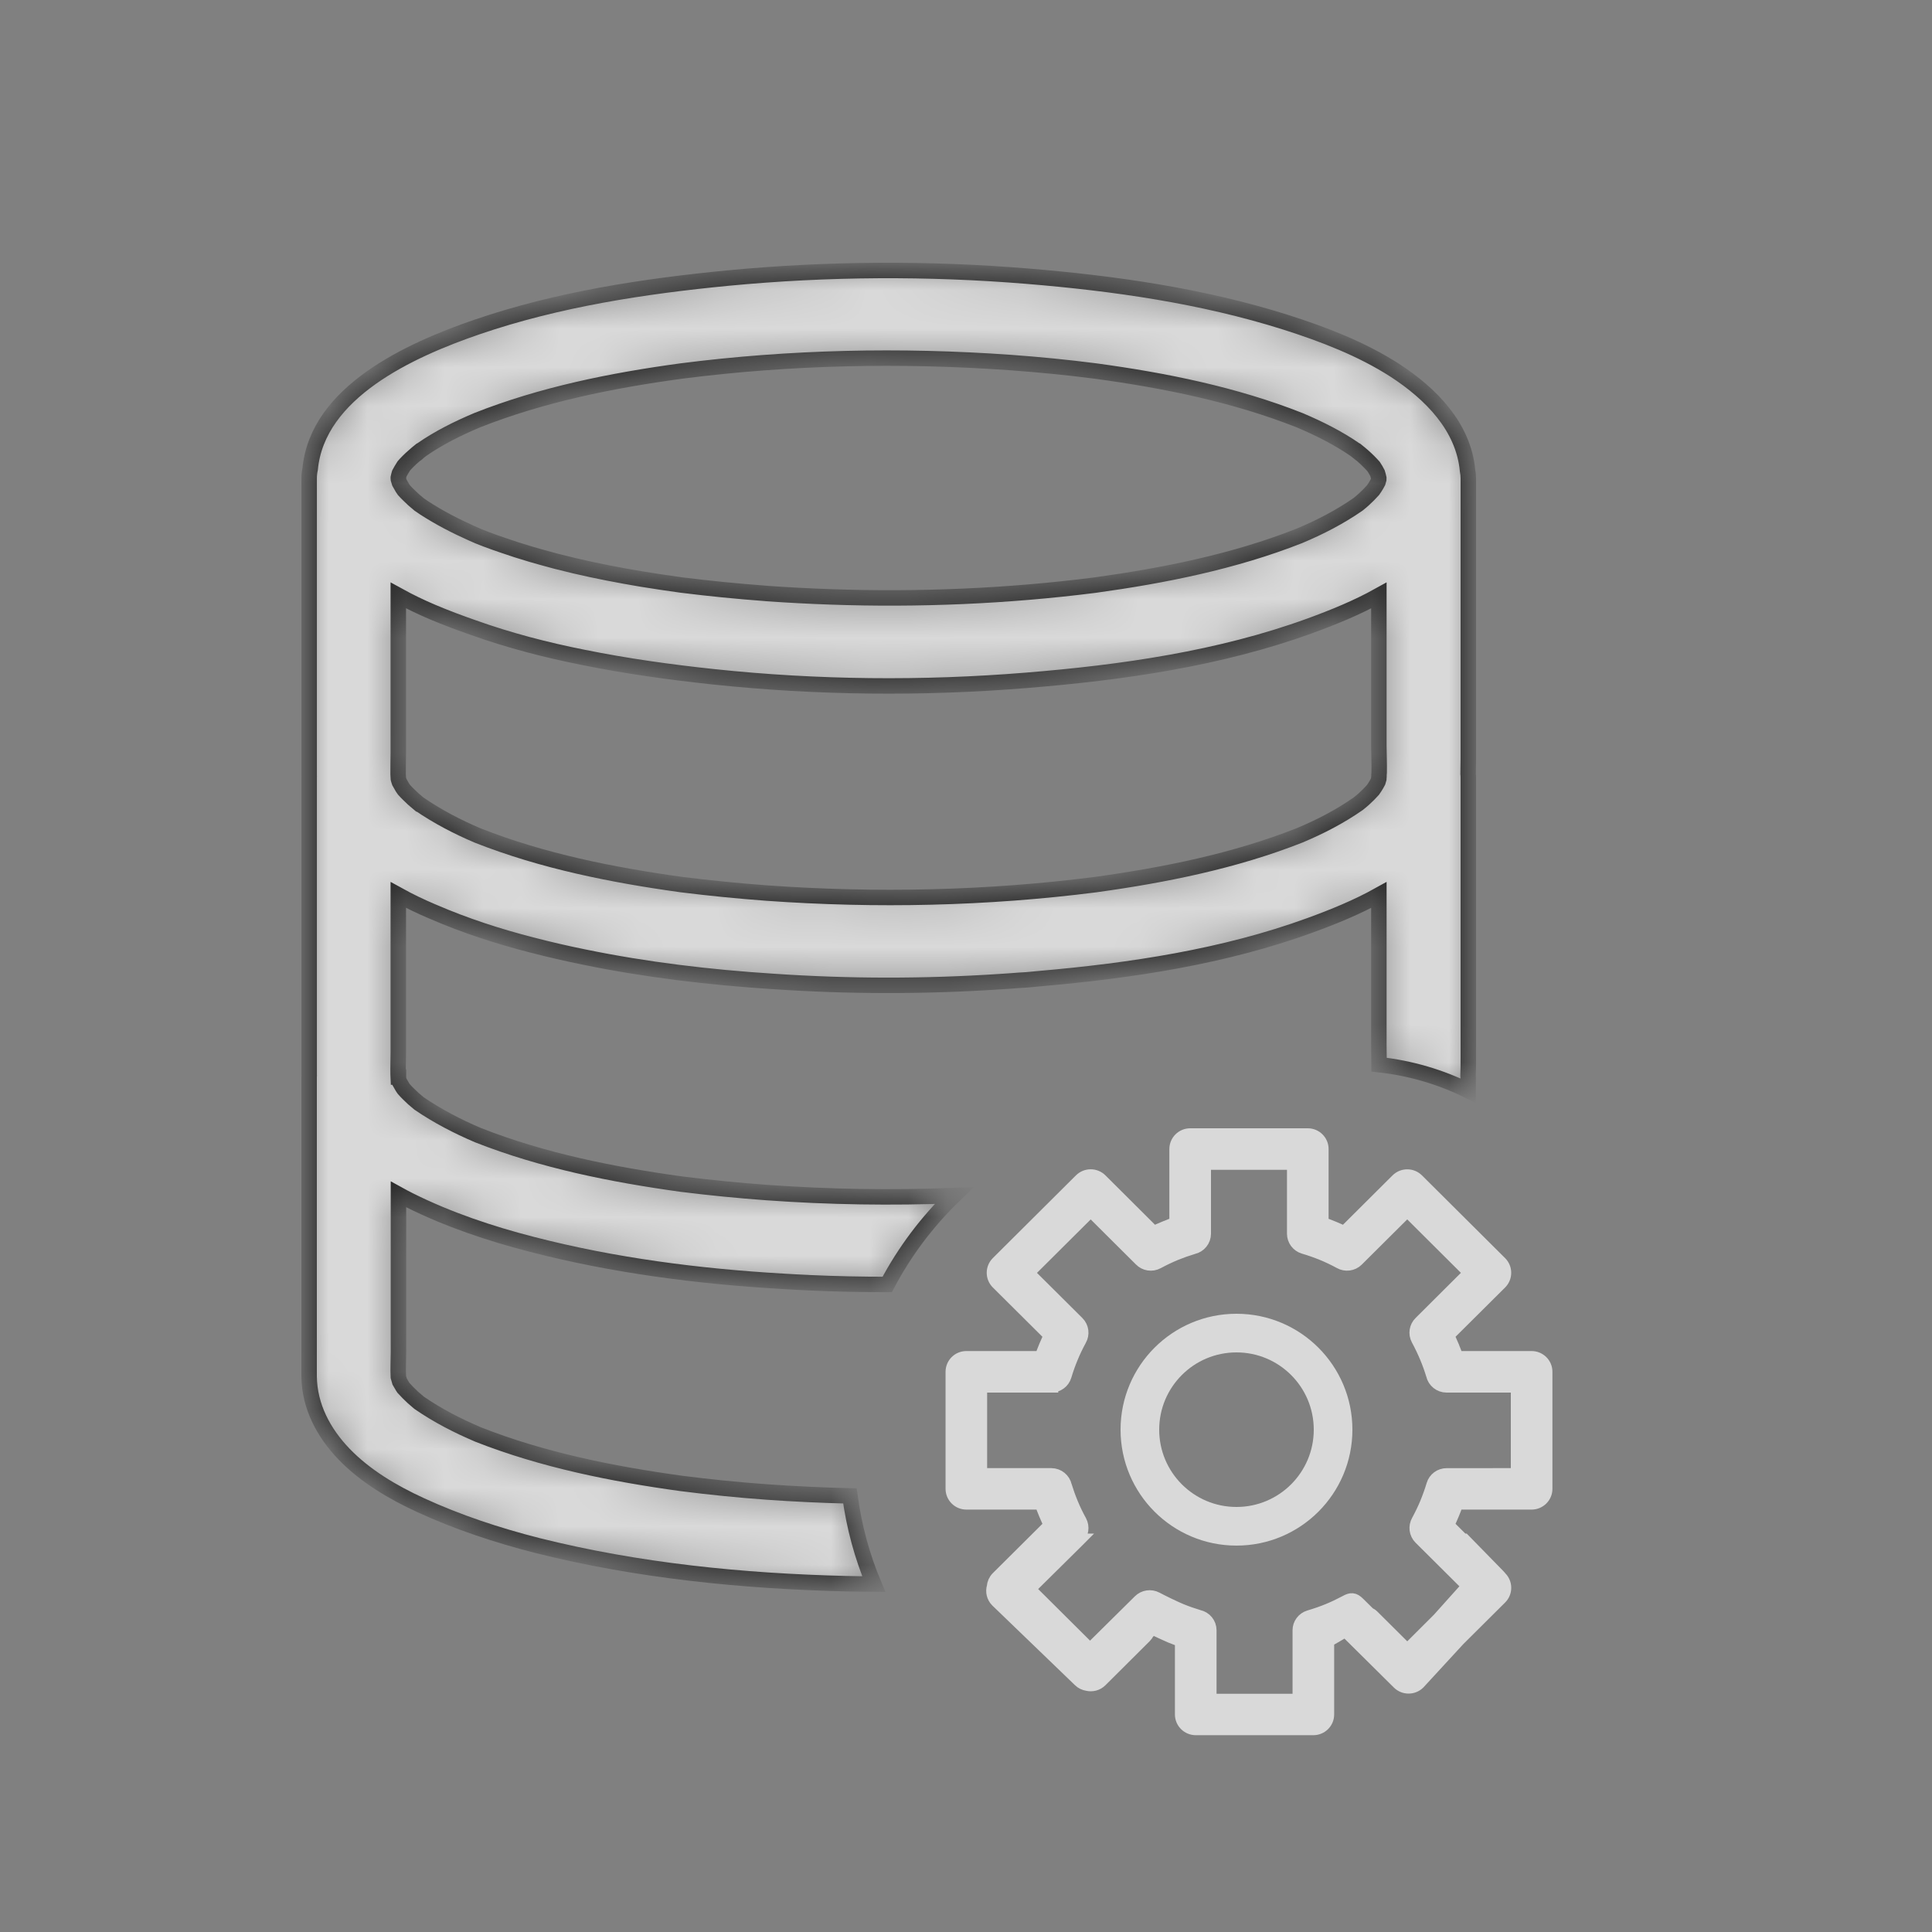 <svg width="50" height="50" viewBox="0 0 50 50" fill="none" xmlns="http://www.w3.org/2000/svg">
<rect x="0" y="0" width="50" height="50" fill="#808080" stroke="none"/>
<g opacity="0.7">
<mask id="path-1-inside-1_391_481" fill="white">
<path fill-rule="evenodd" clip-rule="evenodd" d="M18.845 7.196C21.417 6.951 24.017 6.936 26.593 7.148C28.838 7.333 31.111 7.657 33.261 8.336C34.237 8.646 35.234 9.027 36.096 9.582C37.032 10.19 37.876 11.045 37.98 12.179C37.993 12.245 38 12.312 38 12.379V19.626C38 19.761 37.998 19.893 37.995 20.025C37.999 20.058 38 20.093 38 20.127V27.374C38 27.533 37.999 27.689 37.993 27.844C37.993 27.855 37.996 27.868 37.996 27.879V28.225C37.287 27.875 36.51 27.643 35.69 27.553C35.689 27.385 35.686 27.216 35.685 27.053V23.163C35.119 23.478 34.509 23.726 33.904 23.947C31.678 24.759 29.274 25.121 26.914 25.326C26.84 25.333 26.766 25.341 26.692 25.347C26.648 25.351 26.604 25.355 26.56 25.359C26.503 25.363 26.445 25.365 26.388 25.369C26.219 25.382 26.05 25.395 25.881 25.405C23.927 25.534 21.961 25.533 20.008 25.399C18.368 25.294 16.725 25.099 15.119 24.769C14.67 24.678 14.223 24.576 13.78 24.46C13.775 24.459 13.77 24.458 13.766 24.457C12.899 24.234 12.038 23.956 11.217 23.6C11.207 23.596 11.198 23.592 11.188 23.588C10.9 23.466 10.601 23.324 10.308 23.162V27.234C10.308 27.419 10.299 27.61 10.303 27.798C10.305 27.824 10.307 27.849 10.308 27.875H10.312V27.918C10.319 27.944 10.328 27.97 10.336 27.995C10.361 28.042 10.387 28.087 10.415 28.132C10.427 28.153 10.443 28.173 10.457 28.192C10.533 28.278 10.616 28.356 10.699 28.434C10.745 28.475 10.796 28.516 10.846 28.558C11.325 28.885 11.837 29.15 12.371 29.378C14.047 30.038 15.848 30.398 17.633 30.645C18.371 30.737 19.11 30.81 19.852 30.864C21.459 30.979 23.076 31.004 24.689 30.942C23.998 31.61 23.413 32.386 22.961 33.242C22.288 33.242 21.614 33.228 20.941 33.197C20.925 33.196 20.908 33.195 20.892 33.194C20.686 33.185 20.48 33.174 20.274 33.161C18.081 33.035 15.882 32.751 13.766 32.204C12.681 31.925 11.604 31.563 10.604 31.065C10.506 31.016 10.408 30.964 10.312 30.911V34.997C10.312 35.208 10.298 35.425 10.309 35.636C10.318 35.675 10.329 35.714 10.342 35.753C10.366 35.797 10.392 35.841 10.419 35.884C10.427 35.896 10.436 35.909 10.444 35.921L10.445 35.922C10.522 36.009 10.604 36.088 10.688 36.167C10.738 36.209 10.788 36.255 10.838 36.296C10.842 36.3 10.847 36.303 10.852 36.307C11.327 36.635 11.841 36.898 12.374 37.125C14.047 37.784 15.843 38.144 17.624 38.39C18.359 38.484 19.098 38.559 19.837 38.612C20.555 38.663 21.275 38.697 21.996 38.714C22.103 39.512 22.312 40.277 22.612 40.995C22.378 40.993 22.143 40.992 21.909 40.986C19.225 40.922 16.51 40.651 13.907 39.998C12.873 39.734 11.853 39.398 10.884 38.952C10.169 38.624 9.453 38.201 8.907 37.635C8.373 37.08 8.012 36.401 8 35.627V27.879C8 27.866 8.002 27.852 8.002 27.839C8.002 27.828 8.001 27.815 8.001 27.804V20.127C8.001 20.117 8.002 20.106 8.002 20.096C8.002 20.083 8.001 20.069 8.001 20.056V12.376C8.001 12.294 8.01 12.213 8.027 12.137C8.217 10.148 10.599 9.061 12.35 8.461C14.434 7.748 16.653 7.408 18.845 7.196ZM10.308 19.483C10.308 19.66 10.3 19.843 10.303 20.025C10.306 20.058 10.307 20.093 10.308 20.127C10.308 20.137 10.309 20.148 10.31 20.158C10.317 20.187 10.328 20.215 10.337 20.243C10.362 20.29 10.388 20.336 10.415 20.38C10.427 20.4 10.442 20.419 10.456 20.439C10.532 20.524 10.616 20.603 10.7 20.682C10.746 20.723 10.797 20.765 10.847 20.807H10.849C11.326 21.133 11.836 21.4 12.368 21.625C14.045 22.286 15.848 22.646 17.634 22.893C18.372 22.985 19.11 23.058 19.852 23.113C22.679 23.314 25.535 23.253 28.344 22.895C30.138 22.647 31.946 22.285 33.634 21.619C34.168 21.395 34.676 21.132 35.148 20.803C35.151 20.8 35.155 20.798 35.158 20.795C35.208 20.757 35.259 20.712 35.305 20.671C35.383 20.601 35.459 20.524 35.531 20.444C35.547 20.422 35.562 20.399 35.577 20.376C35.609 20.329 35.636 20.279 35.662 20.23C35.669 20.206 35.676 20.182 35.683 20.158C35.683 20.147 35.685 20.135 35.685 20.123C35.686 20.117 35.686 20.111 35.687 20.105C35.687 20.065 35.689 20.026 35.693 19.988C35.698 19.758 35.686 19.525 35.685 19.301V15.411C35.119 15.726 34.509 15.974 33.904 16.195C31.566 17.047 29.032 17.407 26.56 17.607C23.872 17.826 21.153 17.799 18.473 17.516C17.343 17.396 16.211 17.239 15.096 17.013C14.133 16.822 13.184 16.575 12.265 16.248C11.902 16.122 11.543 15.987 11.188 15.837C10.9 15.715 10.602 15.572 10.308 15.41V19.483ZM26.144 9.382C23.31 9.181 20.445 9.241 17.626 9.603C15.834 9.847 14.027 10.21 12.346 10.876C11.845 11.088 11.355 11.33 10.91 11.64C10.829 11.697 10.638 11.879 10.914 11.631C10.872 11.665 10.829 11.7 10.787 11.734C10.684 11.82 10.583 11.914 10.491 12.012C10.477 12.029 10.461 12.045 10.447 12.062C10.445 12.065 10.444 12.07 10.441 12.073C10.404 12.131 10.368 12.192 10.335 12.254C10.324 12.29 10.316 12.326 10.308 12.363C10.308 12.367 10.308 12.372 10.308 12.376C10.308 12.386 10.309 12.396 10.31 12.405C10.317 12.434 10.328 12.463 10.337 12.491C10.362 12.538 10.388 12.584 10.415 12.628C10.427 12.648 10.442 12.668 10.456 12.688C10.532 12.773 10.617 12.851 10.7 12.93C10.746 12.971 10.797 13.013 10.847 13.055L10.849 13.056C10.87 13.07 10.892 13.085 10.913 13.1C10.936 13.115 10.959 13.132 10.982 13.147C11.372 13.4 11.783 13.612 12.208 13.802C12.265 13.828 12.323 13.853 12.381 13.878C12.446 13.904 12.512 13.93 12.578 13.955C12.727 14.012 12.878 14.065 13.029 14.116C13.143 14.155 13.258 14.194 13.373 14.231C13.501 14.271 13.628 14.311 13.757 14.349C13.854 14.377 13.952 14.405 14.05 14.432C14.165 14.464 14.281 14.496 14.396 14.526C14.555 14.567 14.715 14.606 14.875 14.644C15.447 14.778 16.026 14.889 16.605 14.986C16.948 15.042 17.291 15.093 17.633 15.14C18.354 15.23 19.076 15.302 19.801 15.356C19.818 15.357 19.835 15.359 19.852 15.361C20.399 15.399 20.946 15.428 21.494 15.447C23.777 15.527 26.07 15.431 28.331 15.144C30.124 14.897 31.932 14.536 33.619 13.872C34.157 13.647 34.669 13.383 35.145 13.053C35.149 13.05 35.153 13.046 35.157 13.043C35.207 13.005 35.257 12.96 35.303 12.918C35.383 12.846 35.461 12.767 35.534 12.685C35.548 12.665 35.563 12.645 35.576 12.624C35.608 12.576 35.636 12.527 35.662 12.477C35.669 12.455 35.675 12.432 35.681 12.41C35.681 12.399 35.683 12.387 35.683 12.375C35.673 12.332 35.664 12.289 35.65 12.247C35.62 12.189 35.588 12.132 35.551 12.077C35.531 12.055 35.511 12.033 35.492 12.012C35.4 11.914 35.299 11.82 35.195 11.734C35.153 11.7 35.111 11.665 35.068 11.631C35.36 11.876 35.145 11.693 35.072 11.64C34.627 11.333 34.137 11.088 33.636 10.876C31.953 10.21 30.144 9.846 28.351 9.602C27.618 9.507 26.883 9.436 26.144 9.382Z"/>
</mask>
<path fill-rule="evenodd" clip-rule="evenodd" d="M18.845 7.196C21.417 6.951 24.017 6.936 26.593 7.148C28.838 7.333 31.111 7.657 33.261 8.336C34.237 8.646 35.234 9.027 36.096 9.582C37.032 10.19 37.876 11.045 37.98 12.179C37.993 12.245 38 12.312 38 12.379V19.626C38 19.761 37.998 19.893 37.995 20.025C37.999 20.058 38 20.093 38 20.127V27.374C38 27.533 37.999 27.689 37.993 27.844C37.993 27.855 37.996 27.868 37.996 27.879V28.225C37.287 27.875 36.51 27.643 35.69 27.553C35.689 27.385 35.686 27.216 35.685 27.053V23.163C35.119 23.478 34.509 23.726 33.904 23.947C31.678 24.759 29.274 25.121 26.914 25.326C26.84 25.333 26.766 25.341 26.692 25.347C26.648 25.351 26.604 25.355 26.56 25.359C26.503 25.363 26.445 25.365 26.388 25.369C26.219 25.382 26.05 25.395 25.881 25.405C23.927 25.534 21.961 25.533 20.008 25.399C18.368 25.294 16.725 25.099 15.119 24.769C14.67 24.678 14.223 24.576 13.78 24.46C13.775 24.459 13.77 24.458 13.766 24.457C12.899 24.234 12.038 23.956 11.217 23.6C11.207 23.596 11.198 23.592 11.188 23.588C10.9 23.466 10.601 23.324 10.308 23.162V27.234C10.308 27.419 10.299 27.61 10.303 27.798C10.305 27.824 10.307 27.849 10.308 27.875H10.312V27.918C10.319 27.944 10.328 27.97 10.336 27.995C10.361 28.042 10.387 28.087 10.415 28.132C10.427 28.153 10.443 28.173 10.457 28.192C10.533 28.278 10.616 28.356 10.699 28.434C10.745 28.475 10.796 28.516 10.846 28.558C11.325 28.885 11.837 29.15 12.371 29.378C14.047 30.038 15.848 30.398 17.633 30.645C18.371 30.737 19.11 30.81 19.852 30.864C21.459 30.979 23.076 31.004 24.689 30.942C23.998 31.61 23.413 32.386 22.961 33.242C22.288 33.242 21.614 33.228 20.941 33.197C20.925 33.196 20.908 33.195 20.892 33.194C20.686 33.185 20.48 33.174 20.274 33.161C18.081 33.035 15.882 32.751 13.766 32.204C12.681 31.925 11.604 31.563 10.604 31.065C10.506 31.016 10.408 30.964 10.312 30.911V34.997C10.312 35.208 10.298 35.425 10.309 35.636C10.318 35.675 10.329 35.714 10.342 35.753C10.366 35.797 10.392 35.841 10.419 35.884C10.427 35.896 10.436 35.909 10.444 35.921L10.445 35.922C10.522 36.009 10.604 36.088 10.688 36.167C10.738 36.209 10.788 36.255 10.838 36.296C10.842 36.3 10.847 36.303 10.852 36.307C11.327 36.635 11.841 36.898 12.374 37.125C14.047 37.784 15.843 38.144 17.624 38.39C18.359 38.484 19.098 38.559 19.837 38.612C20.555 38.663 21.275 38.697 21.996 38.714C22.103 39.512 22.312 40.277 22.612 40.995C22.378 40.993 22.143 40.992 21.909 40.986C19.225 40.922 16.51 40.651 13.907 39.998C12.873 39.734 11.853 39.398 10.884 38.952C10.169 38.624 9.453 38.201 8.907 37.635C8.373 37.08 8.012 36.401 8 35.627V27.879C8 27.866 8.002 27.852 8.002 27.839C8.002 27.828 8.001 27.815 8.001 27.804V20.127C8.001 20.117 8.002 20.106 8.002 20.096C8.002 20.083 8.001 20.069 8.001 20.056V12.376C8.001 12.294 8.01 12.213 8.027 12.137C8.217 10.148 10.599 9.061 12.35 8.461C14.434 7.748 16.653 7.408 18.845 7.196ZM10.308 19.483C10.308 19.66 10.3 19.843 10.303 20.025C10.306 20.058 10.307 20.093 10.308 20.127C10.308 20.137 10.309 20.148 10.31 20.158C10.317 20.187 10.328 20.215 10.337 20.243C10.362 20.29 10.388 20.336 10.415 20.38C10.427 20.4 10.442 20.419 10.456 20.439C10.532 20.524 10.616 20.603 10.7 20.682C10.746 20.723 10.797 20.765 10.847 20.807H10.849C11.326 21.133 11.836 21.4 12.368 21.625C14.045 22.286 15.848 22.646 17.634 22.893C18.372 22.985 19.11 23.058 19.852 23.113C22.679 23.314 25.535 23.253 28.344 22.895C30.138 22.647 31.946 22.285 33.634 21.619C34.168 21.395 34.676 21.132 35.148 20.803C35.151 20.8 35.155 20.798 35.158 20.795C35.208 20.757 35.259 20.712 35.305 20.671C35.383 20.601 35.459 20.524 35.531 20.444C35.547 20.422 35.562 20.399 35.577 20.376C35.609 20.329 35.636 20.279 35.662 20.23C35.669 20.206 35.676 20.182 35.683 20.158C35.683 20.147 35.685 20.135 35.685 20.123C35.686 20.117 35.686 20.111 35.687 20.105C35.687 20.065 35.689 20.026 35.693 19.988C35.698 19.758 35.686 19.525 35.685 19.301V15.411C35.119 15.726 34.509 15.974 33.904 16.195C31.566 17.047 29.032 17.407 26.56 17.607C23.872 17.826 21.153 17.799 18.473 17.516C17.343 17.396 16.211 17.239 15.096 17.013C14.133 16.822 13.184 16.575 12.265 16.248C11.902 16.122 11.543 15.987 11.188 15.837C10.9 15.715 10.602 15.572 10.308 15.41V19.483ZM26.144 9.382C23.31 9.181 20.445 9.241 17.626 9.603C15.834 9.847 14.027 10.21 12.346 10.876C11.845 11.088 11.355 11.33 10.91 11.64C10.829 11.697 10.638 11.879 10.914 11.631C10.872 11.665 10.829 11.7 10.787 11.734C10.684 11.82 10.583 11.914 10.491 12.012C10.477 12.029 10.461 12.045 10.447 12.062C10.445 12.065 10.444 12.07 10.441 12.073C10.404 12.131 10.368 12.192 10.335 12.254C10.324 12.29 10.316 12.326 10.308 12.363C10.308 12.367 10.308 12.372 10.308 12.376C10.308 12.386 10.309 12.396 10.31 12.405C10.317 12.434 10.328 12.463 10.337 12.491C10.362 12.538 10.388 12.584 10.415 12.628C10.427 12.648 10.442 12.668 10.456 12.688C10.532 12.773 10.617 12.851 10.7 12.93C10.746 12.971 10.797 13.013 10.847 13.055L10.849 13.056C10.87 13.07 10.892 13.085 10.913 13.1C10.936 13.115 10.959 13.132 10.982 13.147C11.372 13.4 11.783 13.612 12.208 13.802C12.265 13.828 12.323 13.853 12.381 13.878C12.446 13.904 12.512 13.93 12.578 13.955C12.727 14.012 12.878 14.065 13.029 14.116C13.143 14.155 13.258 14.194 13.373 14.231C13.501 14.271 13.628 14.311 13.757 14.349C13.854 14.377 13.952 14.405 14.05 14.432C14.165 14.464 14.281 14.496 14.396 14.526C14.555 14.567 14.715 14.606 14.875 14.644C15.447 14.778 16.026 14.889 16.605 14.986C16.948 15.042 17.291 15.093 17.633 15.14C18.354 15.23 19.076 15.302 19.801 15.356C19.818 15.357 19.835 15.359 19.852 15.361C20.399 15.399 20.946 15.428 21.494 15.447C23.777 15.527 26.07 15.431 28.331 15.144C30.124 14.897 31.932 14.536 33.619 13.872C34.157 13.647 34.669 13.383 35.145 13.053C35.149 13.05 35.153 13.046 35.157 13.043C35.207 13.005 35.257 12.96 35.303 12.918C35.383 12.846 35.461 12.767 35.534 12.685C35.548 12.665 35.563 12.645 35.576 12.624C35.608 12.576 35.636 12.527 35.662 12.477C35.669 12.455 35.675 12.432 35.681 12.41C35.681 12.399 35.683 12.387 35.683 12.375C35.673 12.332 35.664 12.289 35.65 12.247C35.62 12.189 35.588 12.132 35.551 12.077C35.531 12.055 35.511 12.033 35.492 12.012C35.4 11.914 35.299 11.82 35.195 11.734C35.153 11.7 35.111 11.665 35.068 11.631C35.36 11.876 35.145 11.693 35.072 11.64C34.627 11.333 34.137 11.088 33.636 10.876C31.953 10.21 30.144 9.846 28.351 9.602C27.618 9.507 26.883 9.436 26.144 9.382Z" fill="white" stroke="black" stroke-width="0.4" mask="url(#path-1-inside-1_391_481)"/>
</g>
<g opacity="0.7">
<mask id="path-2-outside-2_391_481" maskUnits="userSpaceOnUse" x="23.648" y="28.377" width="17" height="17" fill="black">
<rect fill="white" x="23.648" y="28.377" width="17" height="17"/>
<path fill-rule="evenodd" clip-rule="evenodd" d="M33.845 29.377C34.045 29.377 34.207 29.538 34.207 29.737V31.667C34.306 31.702 34.405 31.739 34.502 31.78C34.602 31.821 34.699 31.864 34.793 31.909L36.164 30.544C36.305 30.404 36.534 30.404 36.675 30.544L38.828 32.686C38.968 32.827 38.968 33.053 38.828 33.194L37.456 34.558C37.501 34.652 37.545 34.749 37.586 34.846V34.848C37.626 34.944 37.664 35.043 37.699 35.142H39.638C39.837 35.142 40 35.303 40 35.502V38.53C40 38.729 39.838 38.891 39.638 38.891H37.699C37.664 38.99 37.627 39.088 37.586 39.185C37.545 39.284 37.501 39.381 37.456 39.474L37.851 39.866H37.884L38.786 40.789C38.799 40.801 38.809 40.816 38.82 40.829L38.828 40.838C38.969 40.979 38.969 41.206 38.828 41.347L37.743 42.426L36.71 43.548C36.568 43.688 36.34 43.688 36.198 43.548L34.827 42.19C34.73 42.23 34.45 42.416 34.351 42.451V44.371C34.351 44.569 34.19 44.729 33.99 44.73H30.946C30.746 44.729 30.584 44.568 30.584 44.371V42.452C30.485 42.417 30.386 42.379 30.289 42.34C30.188 42.298 29.918 42.17 29.825 42.126L29.698 42.251C29.681 42.285 29.66 42.317 29.631 42.346L28.483 43.489C28.39 43.581 28.26 43.612 28.142 43.583C28.069 43.572 27.998 43.54 27.942 43.484L25.805 41.424C25.708 41.327 25.678 41.19 25.715 41.068C25.721 40.984 25.755 40.902 25.819 40.838L27.191 39.474C27.147 39.381 27.103 39.284 27.061 39.184C27.021 39.088 26.983 38.989 26.948 38.891H25.009C24.81 38.891 24.648 38.729 24.648 38.53V35.502C24.648 35.303 24.809 35.142 25.009 35.142H26.948C26.983 35.042 27.021 34.944 27.061 34.847C27.103 34.748 27.146 34.651 27.191 34.558L25.819 33.194C25.678 33.053 25.678 32.826 25.819 32.685L27.971 30.543C28.113 30.403 28.341 30.403 28.483 30.543L29.854 31.909C29.947 31.864 30.044 31.821 30.144 31.78C30.241 31.74 30.341 31.701 30.44 31.667V29.737C30.44 29.539 30.602 29.377 30.802 29.377H33.845ZM31.163 31.929C31.163 32.101 31.042 32.245 30.88 32.281C30.721 32.329 30.567 32.383 30.417 32.444C30.266 32.507 30.112 32.58 29.956 32.664C29.81 32.743 29.634 32.713 29.524 32.6L28.227 31.309L26.586 32.942L27.887 34.236C28.005 34.354 28.024 34.531 27.945 34.669C27.862 34.822 27.789 34.973 27.728 35.122C27.663 35.277 27.605 35.439 27.556 35.604C27.51 35.761 27.366 35.861 27.21 35.861V35.863H25.37V38.172H27.21C27.382 38.173 27.526 38.294 27.563 38.455C27.611 38.612 27.666 38.766 27.728 38.914C27.79 39.065 27.864 39.219 27.949 39.373C28.027 39.519 27.997 39.693 27.883 39.803L27.82 39.866H27.887C27.882 39.871 27.877 39.877 27.872 39.882L26.616 41.124L28.21 42.709L29.494 41.439C29.605 41.327 29.781 41.297 29.927 41.375C30.083 41.459 30.41 41.617 30.562 41.679C30.711 41.74 30.866 41.794 31.024 41.841C31.186 41.877 31.307 42.019 31.307 42.19V44.012H33.628V42.19C33.628 42.036 33.731 41.894 33.888 41.848C34.054 41.799 34.217 41.743 34.373 41.679C34.522 41.618 34.673 41.546 34.827 41.464C34.966 41.386 35.035 41.384 35.153 41.501L35.421 41.766C35.459 41.783 35.495 41.806 35.526 41.838L36.42 42.727L37.239 41.91L38.013 41.046L36.76 39.8C36.642 39.682 36.623 39.504 36.701 39.367C36.784 39.214 36.857 39.063 36.919 38.914C36.983 38.758 37.042 38.597 37.091 38.432C37.137 38.275 37.281 38.173 37.437 38.173L39.277 38.172V35.863H37.437C37.264 35.863 37.119 35.742 37.083 35.581C37.035 35.424 36.98 35.271 36.918 35.123C36.853 34.968 36.78 34.814 36.697 34.661C36.618 34.516 36.649 34.341 36.763 34.232L38.059 32.941L36.419 31.308L35.118 32.602C35 32.72 34.821 32.739 34.683 32.661C34.529 32.578 34.378 32.505 34.228 32.444C34.072 32.38 33.91 32.323 33.744 32.274C33.586 32.228 33.484 32.084 33.484 31.929L33.484 30.098H31.163V31.929Z"/>
</mask>
<path fill-rule="evenodd" clip-rule="evenodd" d="M33.845 29.377C34.045 29.377 34.207 29.538 34.207 29.737V31.667C34.306 31.702 34.405 31.739 34.502 31.78C34.602 31.821 34.699 31.864 34.793 31.909L36.164 30.544C36.305 30.404 36.534 30.404 36.675 30.544L38.828 32.686C38.968 32.827 38.968 33.053 38.828 33.194L37.456 34.558C37.501 34.652 37.545 34.749 37.586 34.846V34.848C37.626 34.944 37.664 35.043 37.699 35.142H39.638C39.837 35.142 40 35.303 40 35.502V38.53C40 38.729 39.838 38.891 39.638 38.891H37.699C37.664 38.99 37.627 39.088 37.586 39.185C37.545 39.284 37.501 39.381 37.456 39.474L37.851 39.866H37.884L38.786 40.789C38.799 40.801 38.809 40.816 38.82 40.829L38.828 40.838C38.969 40.979 38.969 41.206 38.828 41.347L37.743 42.426L36.71 43.548C36.568 43.688 36.34 43.688 36.198 43.548L34.827 42.19C34.73 42.23 34.45 42.416 34.351 42.451V44.371C34.351 44.569 34.19 44.729 33.99 44.73H30.946C30.746 44.729 30.584 44.568 30.584 44.371V42.452C30.485 42.417 30.386 42.379 30.289 42.34C30.188 42.298 29.918 42.17 29.825 42.126L29.698 42.251C29.681 42.285 29.66 42.317 29.631 42.346L28.483 43.489C28.39 43.581 28.26 43.612 28.142 43.583C28.069 43.572 27.998 43.54 27.942 43.484L25.805 41.424C25.708 41.327 25.678 41.19 25.715 41.068C25.721 40.984 25.755 40.902 25.819 40.838L27.191 39.474C27.147 39.381 27.103 39.284 27.061 39.184C27.021 39.088 26.983 38.989 26.948 38.891H25.009C24.81 38.891 24.648 38.729 24.648 38.53V35.502C24.648 35.303 24.809 35.142 25.009 35.142H26.948C26.983 35.042 27.021 34.944 27.061 34.847C27.103 34.748 27.146 34.651 27.191 34.558L25.819 33.194C25.678 33.053 25.678 32.826 25.819 32.685L27.971 30.543C28.113 30.403 28.341 30.403 28.483 30.543L29.854 31.909C29.947 31.864 30.044 31.821 30.144 31.78C30.241 31.74 30.341 31.701 30.44 31.667V29.737C30.44 29.539 30.602 29.377 30.802 29.377H33.845ZM31.163 31.929C31.163 32.101 31.042 32.245 30.88 32.281C30.721 32.329 30.567 32.383 30.417 32.444C30.266 32.507 30.112 32.58 29.956 32.664C29.81 32.743 29.634 32.713 29.524 32.6L28.227 31.309L26.586 32.942L27.887 34.236C28.005 34.354 28.024 34.531 27.945 34.669C27.862 34.822 27.789 34.973 27.728 35.122C27.663 35.277 27.605 35.439 27.556 35.604C27.51 35.761 27.366 35.861 27.21 35.861V35.863H25.37V38.172H27.21C27.382 38.173 27.526 38.294 27.563 38.455C27.611 38.612 27.666 38.766 27.728 38.914C27.79 39.065 27.864 39.219 27.949 39.373C28.027 39.519 27.997 39.693 27.883 39.803L27.82 39.866H27.887C27.882 39.871 27.877 39.877 27.872 39.882L26.616 41.124L28.21 42.709L29.494 41.439C29.605 41.327 29.781 41.297 29.927 41.375C30.083 41.459 30.41 41.617 30.562 41.679C30.711 41.74 30.866 41.794 31.024 41.841C31.186 41.877 31.307 42.019 31.307 42.19V44.012H33.628V42.19C33.628 42.036 33.731 41.894 33.888 41.848C34.054 41.799 34.217 41.743 34.373 41.679C34.522 41.618 34.673 41.546 34.827 41.464C34.966 41.386 35.035 41.384 35.153 41.501L35.421 41.766C35.459 41.783 35.495 41.806 35.526 41.838L36.42 42.727L37.239 41.91L38.013 41.046L36.76 39.8C36.642 39.682 36.623 39.504 36.701 39.367C36.784 39.214 36.857 39.063 36.919 38.914C36.983 38.758 37.042 38.597 37.091 38.432C37.137 38.275 37.281 38.173 37.437 38.173L39.277 38.172V35.863H37.437C37.264 35.863 37.119 35.742 37.083 35.581C37.035 35.424 36.98 35.271 36.918 35.123C36.853 34.968 36.78 34.814 36.697 34.661C36.618 34.516 36.649 34.341 36.763 34.232L38.059 32.941L36.419 31.308L35.118 32.602C35 32.72 34.821 32.739 34.683 32.661C34.529 32.578 34.378 32.505 34.228 32.444C34.072 32.38 33.91 32.323 33.744 32.274C33.586 32.228 33.484 32.084 33.484 31.929L33.484 30.098H31.163V31.929Z" fill="white"/>
<path fill-rule="evenodd" clip-rule="evenodd" d="M33.845 29.377C34.045 29.377 34.207 29.538 34.207 29.737V31.667C34.306 31.702 34.405 31.739 34.502 31.78C34.602 31.821 34.699 31.864 34.793 31.909L36.164 30.544C36.305 30.404 36.534 30.404 36.675 30.544L38.828 32.686C38.968 32.827 38.968 33.053 38.828 33.194L37.456 34.558C37.501 34.652 37.545 34.749 37.586 34.846V34.848C37.626 34.944 37.664 35.043 37.699 35.142H39.638C39.837 35.142 40 35.303 40 35.502V38.53C40 38.729 39.838 38.891 39.638 38.891H37.699C37.664 38.99 37.627 39.088 37.586 39.185C37.545 39.284 37.501 39.381 37.456 39.474L37.851 39.866H37.884L38.786 40.789C38.799 40.801 38.809 40.816 38.82 40.829L38.828 40.838C38.969 40.979 38.969 41.206 38.828 41.347L37.743 42.426L36.71 43.548C36.568 43.688 36.34 43.688 36.198 43.548L34.827 42.19C34.73 42.23 34.45 42.416 34.351 42.451V44.371C34.351 44.569 34.19 44.729 33.99 44.73H30.946C30.746 44.729 30.584 44.568 30.584 44.371V42.452C30.485 42.417 30.386 42.379 30.289 42.34C30.188 42.298 29.918 42.17 29.825 42.126L29.698 42.251C29.681 42.285 29.66 42.317 29.631 42.346L28.483 43.489C28.39 43.581 28.26 43.612 28.142 43.583C28.069 43.572 27.998 43.54 27.942 43.484L25.805 41.424C25.708 41.327 25.678 41.19 25.715 41.068C25.721 40.984 25.755 40.902 25.819 40.838L27.191 39.474C27.147 39.381 27.103 39.284 27.061 39.184C27.021 39.088 26.983 38.989 26.948 38.891H25.009C24.81 38.891 24.648 38.729 24.648 38.53V35.502C24.648 35.303 24.809 35.142 25.009 35.142H26.948C26.983 35.042 27.021 34.944 27.061 34.847C27.103 34.748 27.146 34.651 27.191 34.558L25.819 33.194C25.678 33.053 25.678 32.826 25.819 32.685L27.971 30.543C28.113 30.403 28.341 30.403 28.483 30.543L29.854 31.909C29.947 31.864 30.044 31.821 30.144 31.78C30.241 31.74 30.341 31.701 30.44 31.667V29.737C30.44 29.539 30.602 29.377 30.802 29.377H33.845ZM31.163 31.929C31.163 32.101 31.042 32.245 30.88 32.281C30.721 32.329 30.567 32.383 30.417 32.444C30.266 32.507 30.112 32.58 29.956 32.664C29.81 32.743 29.634 32.713 29.524 32.6L28.227 31.309L26.586 32.942L27.887 34.236C28.005 34.354 28.024 34.531 27.945 34.669C27.862 34.822 27.789 34.973 27.728 35.122C27.663 35.277 27.605 35.439 27.556 35.604C27.51 35.761 27.366 35.861 27.21 35.861V35.863H25.37V38.172H27.21C27.382 38.173 27.526 38.294 27.563 38.455C27.611 38.612 27.666 38.766 27.728 38.914C27.79 39.065 27.864 39.219 27.949 39.373C28.027 39.519 27.997 39.693 27.883 39.803L27.82 39.866H27.887C27.882 39.871 27.877 39.877 27.872 39.882L26.616 41.124L28.21 42.709L29.494 41.439C29.605 41.327 29.781 41.297 29.927 41.375C30.083 41.459 30.41 41.617 30.562 41.679C30.711 41.74 30.866 41.794 31.024 41.841C31.186 41.877 31.307 42.019 31.307 42.19V44.012H33.628V42.19C33.628 42.036 33.731 41.894 33.888 41.848C34.054 41.799 34.217 41.743 34.373 41.679C34.522 41.618 34.673 41.546 34.827 41.464C34.966 41.386 35.035 41.384 35.153 41.501L35.421 41.766C35.459 41.783 35.495 41.806 35.526 41.838L36.42 42.727L37.239 41.91L38.013 41.046L36.76 39.8C36.642 39.682 36.623 39.504 36.701 39.367C36.784 39.214 36.857 39.063 36.919 38.914C36.983 38.758 37.042 38.597 37.091 38.432C37.137 38.275 37.281 38.173 37.437 38.173L39.277 38.172V35.863H37.437C37.264 35.863 37.119 35.742 37.083 35.581C37.035 35.424 36.98 35.271 36.918 35.123C36.853 34.968 36.78 34.814 36.697 34.661C36.618 34.516 36.649 34.341 36.763 34.232L38.059 32.941L36.419 31.308L35.118 32.602C35 32.72 34.821 32.739 34.683 32.661C34.529 32.578 34.378 32.505 34.228 32.444C34.072 32.38 33.91 32.323 33.744 32.274C33.586 32.228 33.484 32.084 33.484 31.929L33.484 30.098H31.163V31.929Z" stroke="white" stroke-width="0.354" mask="url(#path-2-outside-2_391_481)"/>
</g>
<circle opacity="0.7" cx="32" cy="37" r="2.5" stroke="white"/>
</svg>
